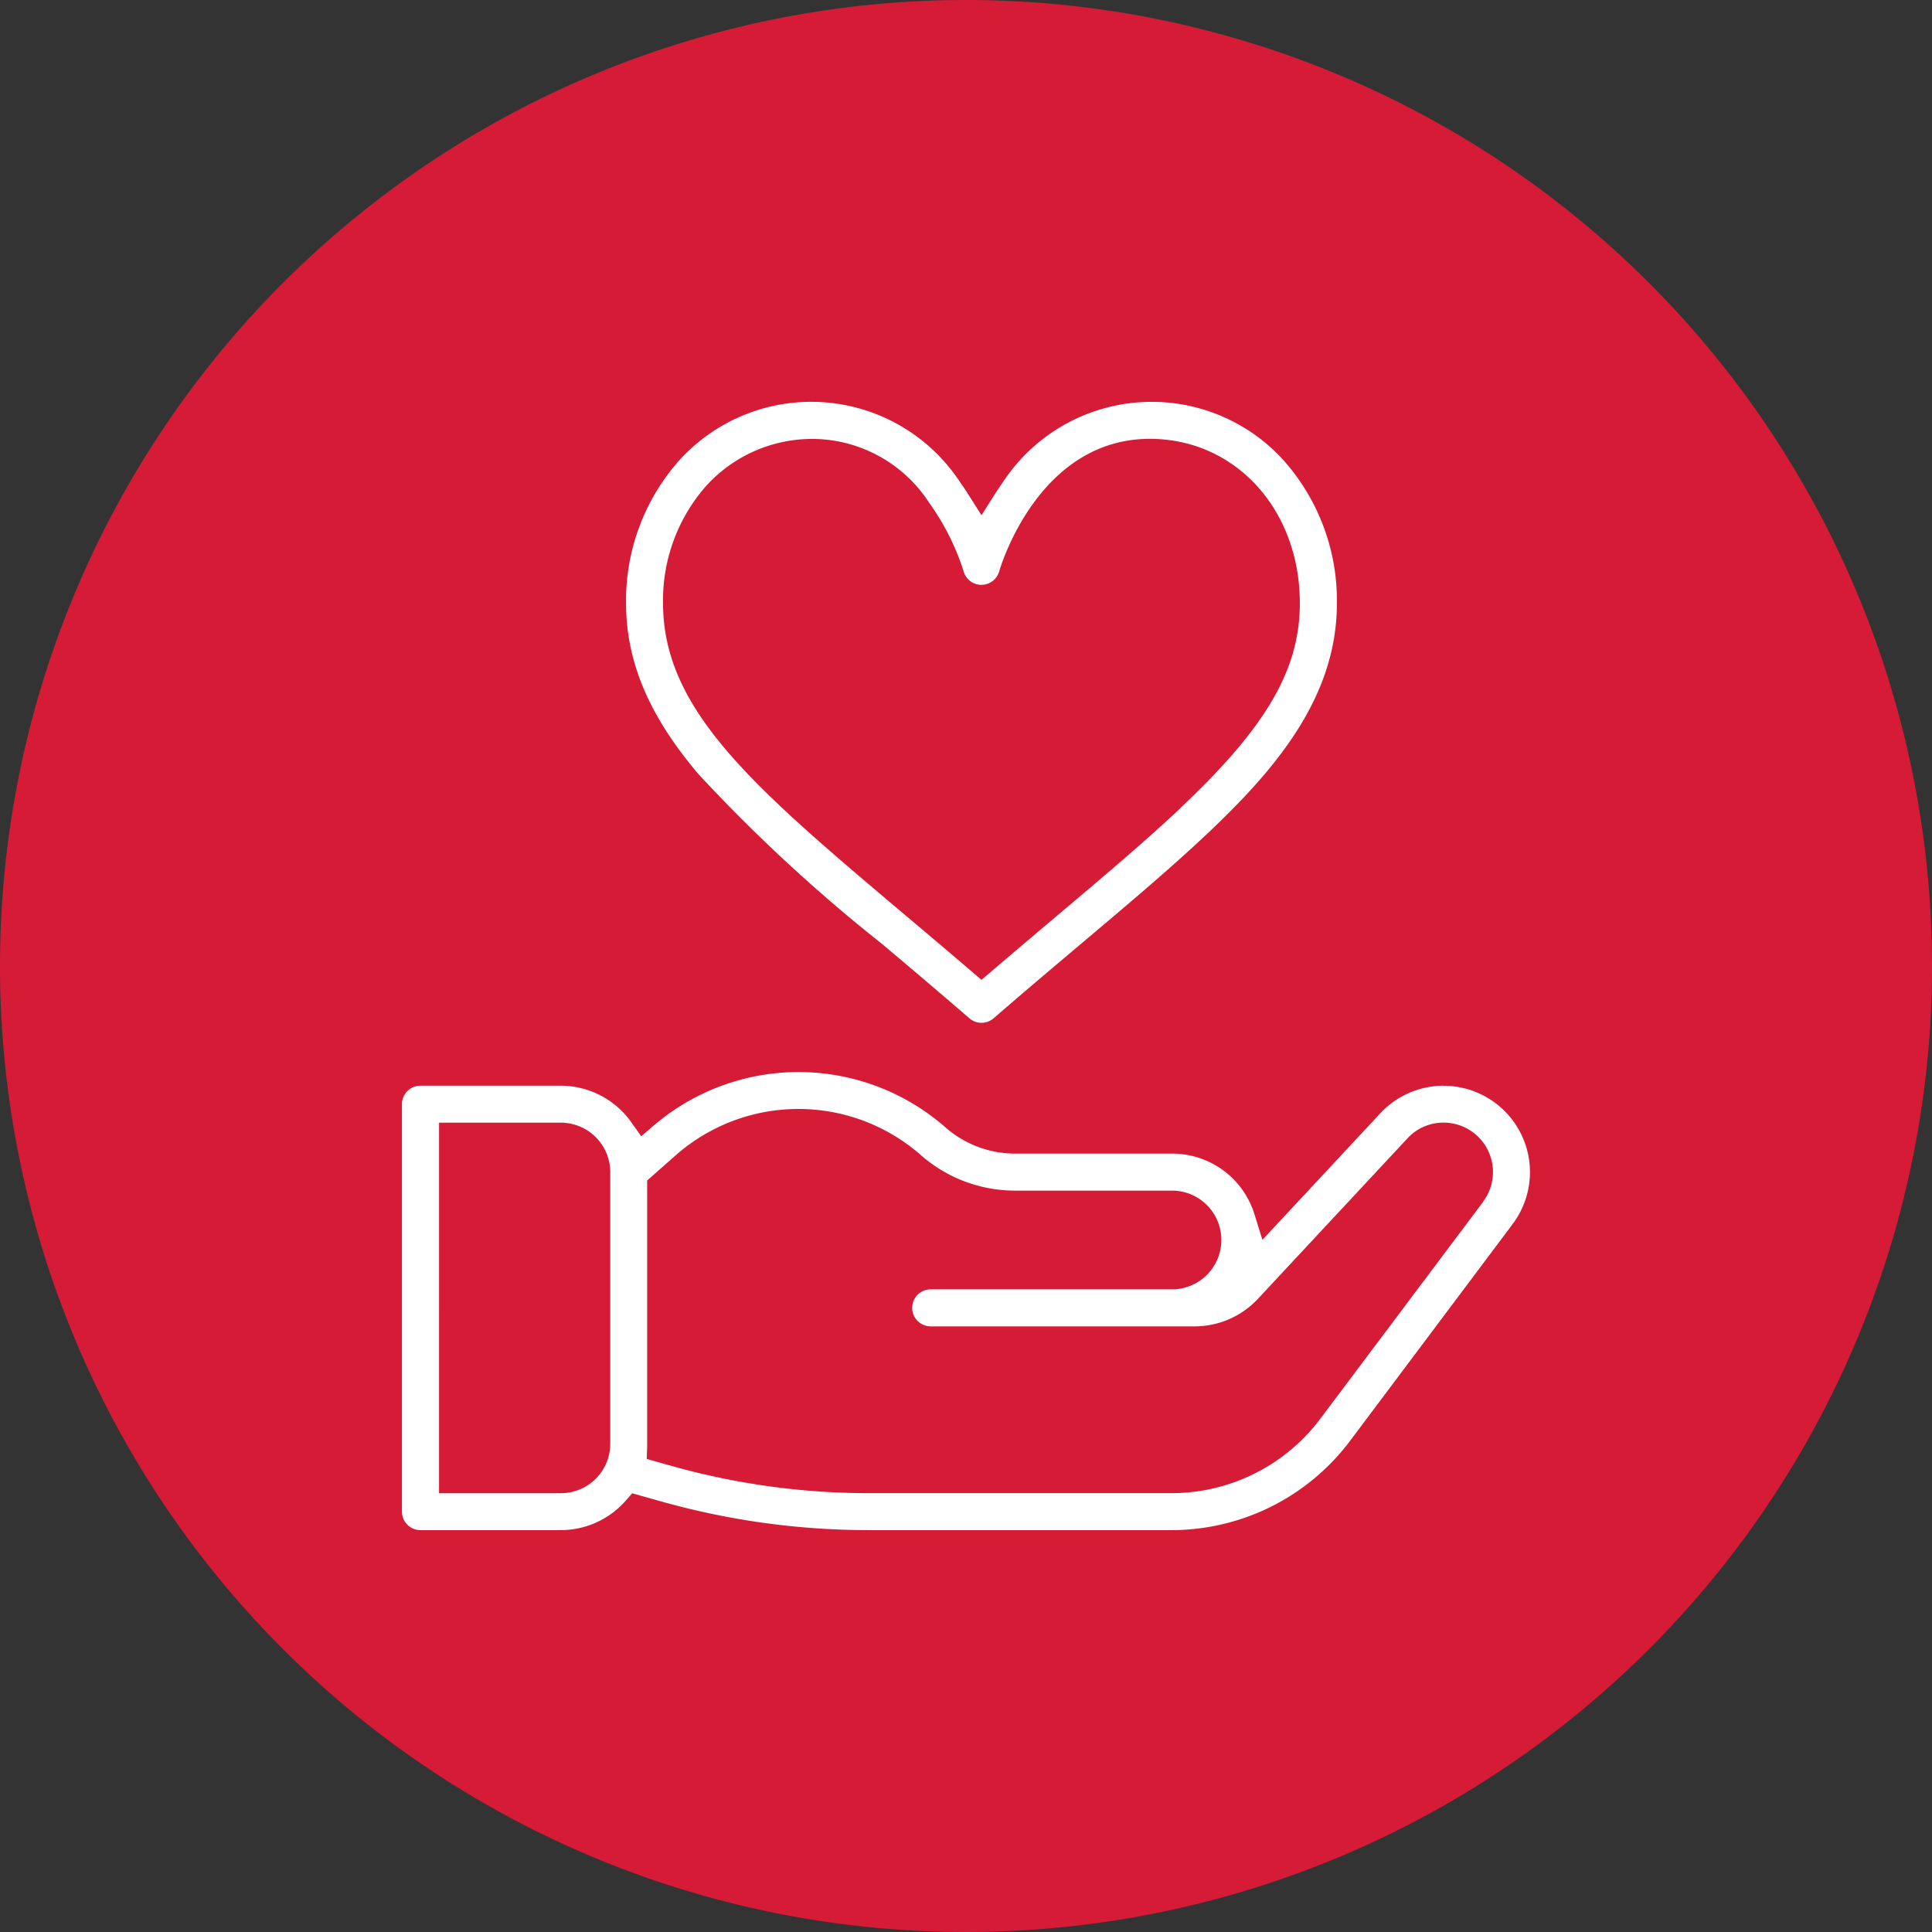 <?xml version="1.0" encoding="UTF-8"?> <svg xmlns="http://www.w3.org/2000/svg" xmlns:xlink="http://www.w3.org/1999/xlink" width="90" height="90" viewBox="0 0 90 90"><rect x="0" y="0" width="90" height="90" fill="#333333" stroke="none"/><defs><clipPath id="clip-path"><rect id="Rectangle_370" data-name="Rectangle 370" width="90" height="90" fill="none"></rect></clipPath></defs><g id="icon" clip-path="url(#clip-path)"><path id="Path_6849" data-name="Path 6849" d="M90,45A45,45,0,1,1,45,0,45,45,0,0,1,90,45" fill="#d61b37"></path><path id="Path_6850" data-name="Path 6850" d="M192.743,106.815a8.292,8.292,0,0,0-13.171.945c-.128.18-.256.369-.378.563l-.608.959-.608-.961c-.122-.193-.248-.382-.378-.562a8.292,8.292,0,0,0-13.171-.945,9.828,9.828,0,0,0-2.4,6.565c0,2.722,1.071,5.252,3.373,7.963a76.118,76.118,0,0,0,8.555,7.913l.02.016c1.291,1.089,2.624,2.216,4.045,3.445a.861.861,0,0,0,1.129,0c1.435-1.244,2.77-2.371,4.063-3.461,2.245-1.894,4.18-3.528,5.85-5.1,3.157-2.979,6.079-6.345,6.079-10.771a9.828,9.828,0,0,0-2.4-6.565M187.882,122.9c-1.636,1.544-3.555,3.163-5.776,5.038-.977.824-1.985,1.676-3.051,2.588l-.468.4-.468-.4c-1.044-.895-2.048-1.742-3.019-2.561l-.031-.025c-7.056-5.956-11.317-9.551-11.317-14.558a8.056,8.056,0,0,1,1.98-5.434,6.667,6.667,0,0,1,5.006-2.221,6.5,6.5,0,0,1,5.405,2.965,11.419,11.419,0,0,1,1.609,3.195l0,0,0,.005a.861.861,0,0,0,1.66,0c.018-.061,1.768-6.169,7.018-6.169,3.982,0,6.986,3.29,6.986,7.655,0,3.089-1.553,5.758-5.539,9.518" transform="translate(-132.865 -85.28)" fill="#fff"></path><path id="Path_6851" data-name="Path 6851" d="M152.554,278.085a4.044,4.044,0,0,0-2.947,1.282l-4.649,4.991-.846.907-.367-1.184a4.01,4.01,0,0,0-3.845-2.833h-7.306a4.923,4.923,0,0,1-3.254-1.228,10.377,10.377,0,0,0-13.565-.094l-.6.515-.457-.646a4.033,4.033,0,0,0-3.289-1.71h-6.538a.863.863,0,0,0-.862.862v18.979a.863.863,0,0,0,.862.862h6.538a4.026,4.026,0,0,0,3.026-1.375l.3-.342.437.124.936.263a35.687,35.687,0,0,0,9.65,1.33H139.9a10.407,10.407,0,0,0,8.282-4.14l7.555-10.073.02-.04.043-.047a4.024,4.024,0,0,0-3.245-6.4m-38.822,16.679a2.3,2.3,0,0,1-2.3,2.3h-5.675V279.808h5.675a2.305,2.305,0,0,1,2.3,2.3ZM154.4,283.489,146.8,293.614a8.67,8.67,0,0,1-6.9,3.452H125.778a33.924,33.924,0,0,1-9.184-1.267l-.617-.173-.545-.155.02-.565,0-.02c0-.041,0-.081,0-.122V282.5l.245-.216,1.1-.97a8.646,8.646,0,0,1,11.4,0,6.643,6.643,0,0,0,4.392,1.658H139.9a2.3,2.3,0,1,1,0,4.6H128.659a.862.862,0,1,0,0,1.724h12.3a4.04,4.04,0,0,0,2.945-1.282l6.964-7.475a2.276,2.276,0,0,1,1.685-.734,2.3,2.3,0,0,1,2.3,2.3,2.276,2.276,0,0,1-.459,1.379" transform="translate(-85.305 -227.509)" fill="#fff"></path></g></svg> 